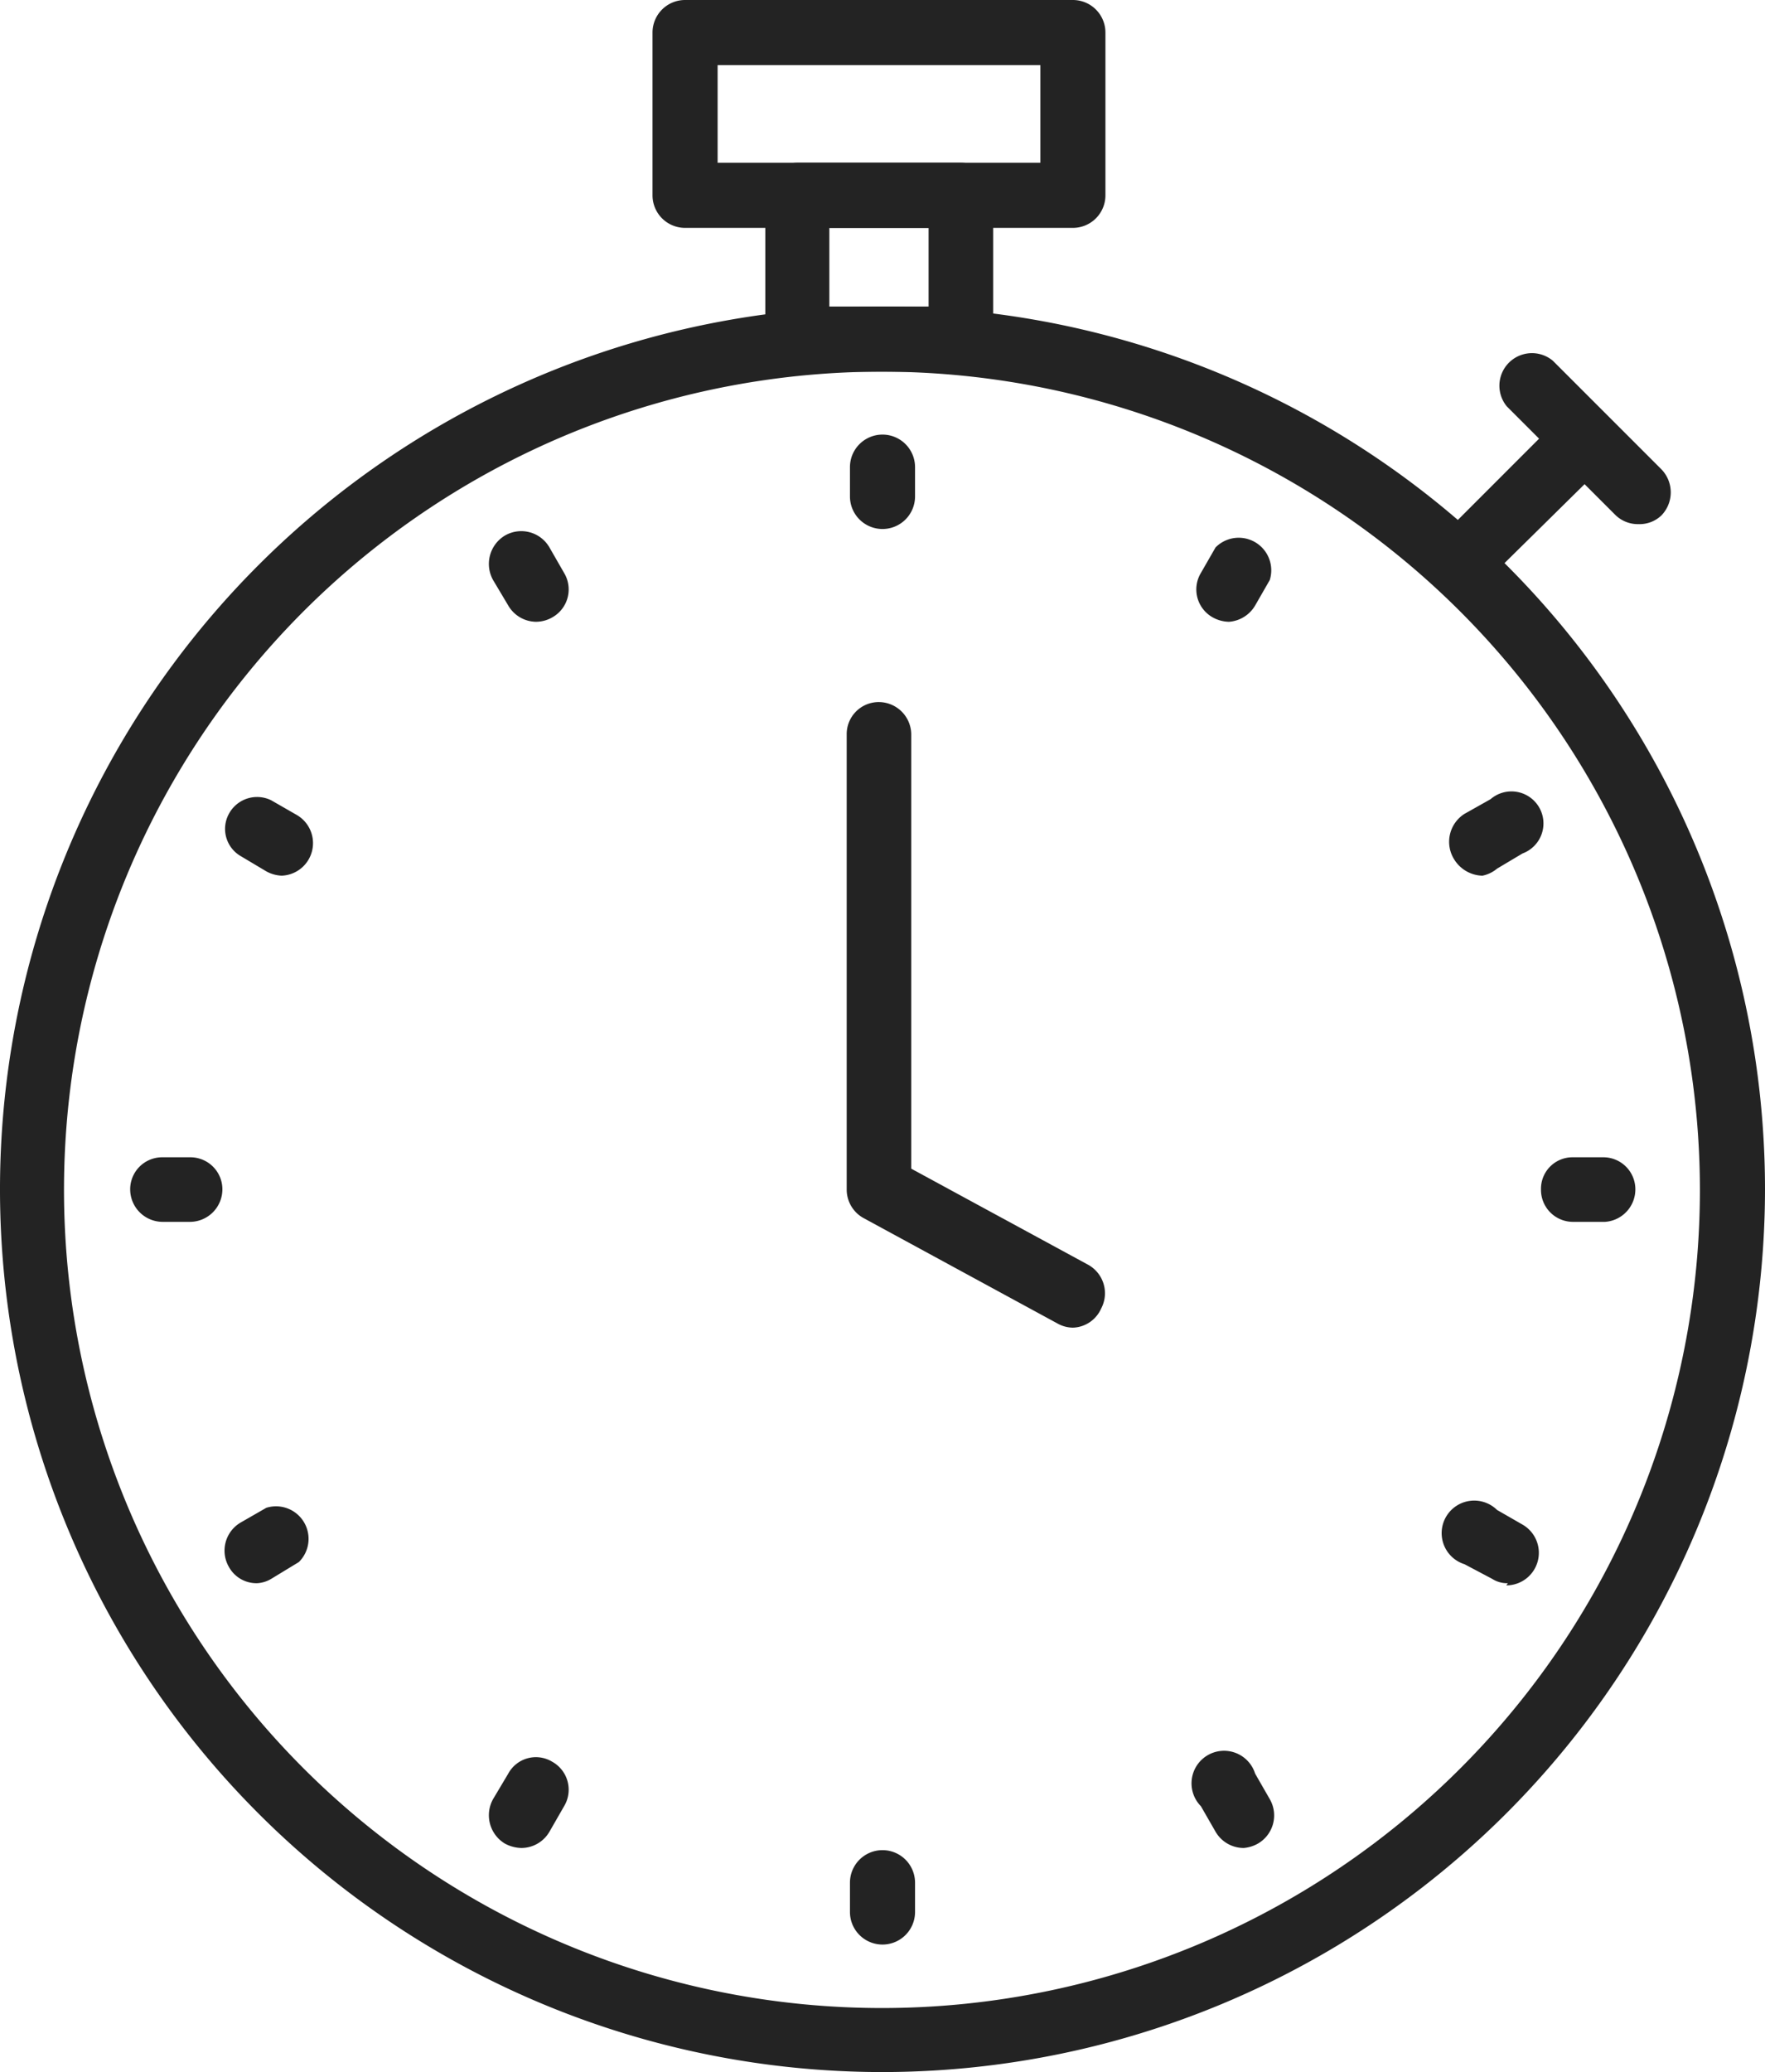 <svg xmlns="http://www.w3.org/2000/svg" width="32.54" height="38.19" viewBox="0 0 32.54 38.19"><defs><style>.cls-1{fill:#232323;}</style></defs><g id="Vrstva_2" data-name="Vrstva 2"><g id="Vrstva_1-2" data-name="Vrstva 1"><path class="cls-1" d="M16.27,9.75a.6.6,0,0,1-.6-.6V8.61a.6.6,0,1,1,1.2,0v.54A.6.6,0,0,1,16.27,9.75Z"/><path class="cls-1" d="M9.88,11.46a.6.6,0,0,1-.51-.3l-.28-.47a.61.61,0,0,1,.22-.82.6.6,0,0,1,.82.22l.27.47a.59.59,0,0,1-.22.82A.61.61,0,0,1,9.88,11.46Z"/><path class="cls-1" d="M5.21,16.14a.64.64,0,0,1-.3-.08l-.47-.28A.58.58,0,0,1,4.22,15,.59.59,0,0,1,5,14.75l.47.27a.6.6,0,0,1-.3,1.12Z"/><path class="cls-1" d="M3.5,22.52H3a.6.6,0,0,1-.6-.6.59.59,0,0,1,.6-.59H3.5a.59.59,0,0,1,.6.59A.6.6,0,0,1,3.5,22.52Z"/><path class="cls-1" d="M4.74,29.18a.58.58,0,0,1-.52-.3.6.6,0,0,1,.22-.82l.47-.27a.6.6,0,0,1,.6,1L5,29.1A.56.56,0,0,1,4.74,29.18Z"/><path class="cls-1" d="M9.61,34.06a.67.67,0,0,1-.3-.08.61.61,0,0,1-.22-.82l.28-.47a.58.58,0,0,1,.81-.22.59.59,0,0,1,.22.82l-.27.47A.6.6,0,0,1,9.61,34.06Z"/><path class="cls-1" d="M16.27,35.84a.6.6,0,0,1-.6-.6V34.7a.6.6,0,0,1,1.2,0v.54A.6.6,0,0,1,16.27,35.84Z"/><path class="cls-1" d="M22.93,34.06a.6.6,0,0,1-.52-.3l-.27-.47a.6.6,0,1,1,1-.6l.27.47a.6.6,0,0,1-.22.82A.64.64,0,0,1,22.93,34.06Z"/><path class="cls-1" d="M27.8,29.18a.51.51,0,0,1-.29-.08L27,28.83a.6.6,0,1,1,.6-1l.47.27a.6.6,0,0,1-.3,1.12Z"/><path class="cls-1" d="M29.59,22.52H29a.59.59,0,0,1-.59-.6.58.58,0,0,1,.59-.59h.55a.59.59,0,0,1,.6.59A.6.6,0,0,1,29.59,22.52Z"/><path class="cls-1" d="M27.33,16.14a.63.63,0,0,1-.52-.3A.61.61,0,0,1,27,15l.48-.27a.59.59,0,1,1,.59,1l-.47.28A.61.61,0,0,1,27.33,16.14Z"/><path class="cls-1" d="M22.66,11.46a.64.64,0,0,1-.3-.08.59.59,0,0,1-.22-.82l.27-.47a.6.6,0,0,1,1,.6l-.27.47A.61.61,0,0,1,22.66,11.46Z"/><path class="cls-1" d="M19.78,24.47a.6.6,0,0,1-.29-.08l-3.57-1.94a.6.6,0,0,1-.31-.53V13.54a.59.59,0,0,1,.59-.6.6.6,0,0,1,.6.6v8l3.26,1.77a.6.6,0,0,1,.24.81A.59.59,0,0,1,19.78,24.47Z"/><path class="cls-1" d="M16.27,38.19A16.27,16.27,0,1,1,32.54,21.92,16.28,16.28,0,0,1,16.27,38.19Zm0-31.34A15.08,15.08,0,1,0,31.34,21.92,15.09,15.09,0,0,0,16.27,6.85Z"/><path class="cls-1" d="M19.78,4.2H12.63a.6.6,0,0,1-.6-.6V.6a.6.6,0,0,1,.6-.6h7.15a.6.6,0,0,1,.6.6v3A.6.6,0,0,1,19.78,4.2ZM13.23,3h5.95V1.2H13.23Z"/><path class="cls-1" d="M17.71,6.85h-3a.6.6,0,0,1-.6-.6V3.6a.6.6,0,0,1,.6-.6h3a.6.6,0,0,1,.6.6V6.25A.6.6,0,0,1,17.71,6.85Zm-2.42-1.2h1.83V4.2H15.29Z"/><path class="cls-1" d="M26.88,11a.6.6,0,0,1-.42-1l2.11-2.11a.59.59,0,1,1,.84.84L27.3,10.81A.58.58,0,0,1,26.88,11Z"/><path class="cls-1" d="M30.21,9.66a.59.59,0,0,1-.43-.17l-2-2a.6.6,0,0,1,.85-.84l2,2a.61.61,0,0,1,0,.85A.58.58,0,0,1,30.21,9.66Z"/></g></g></svg>